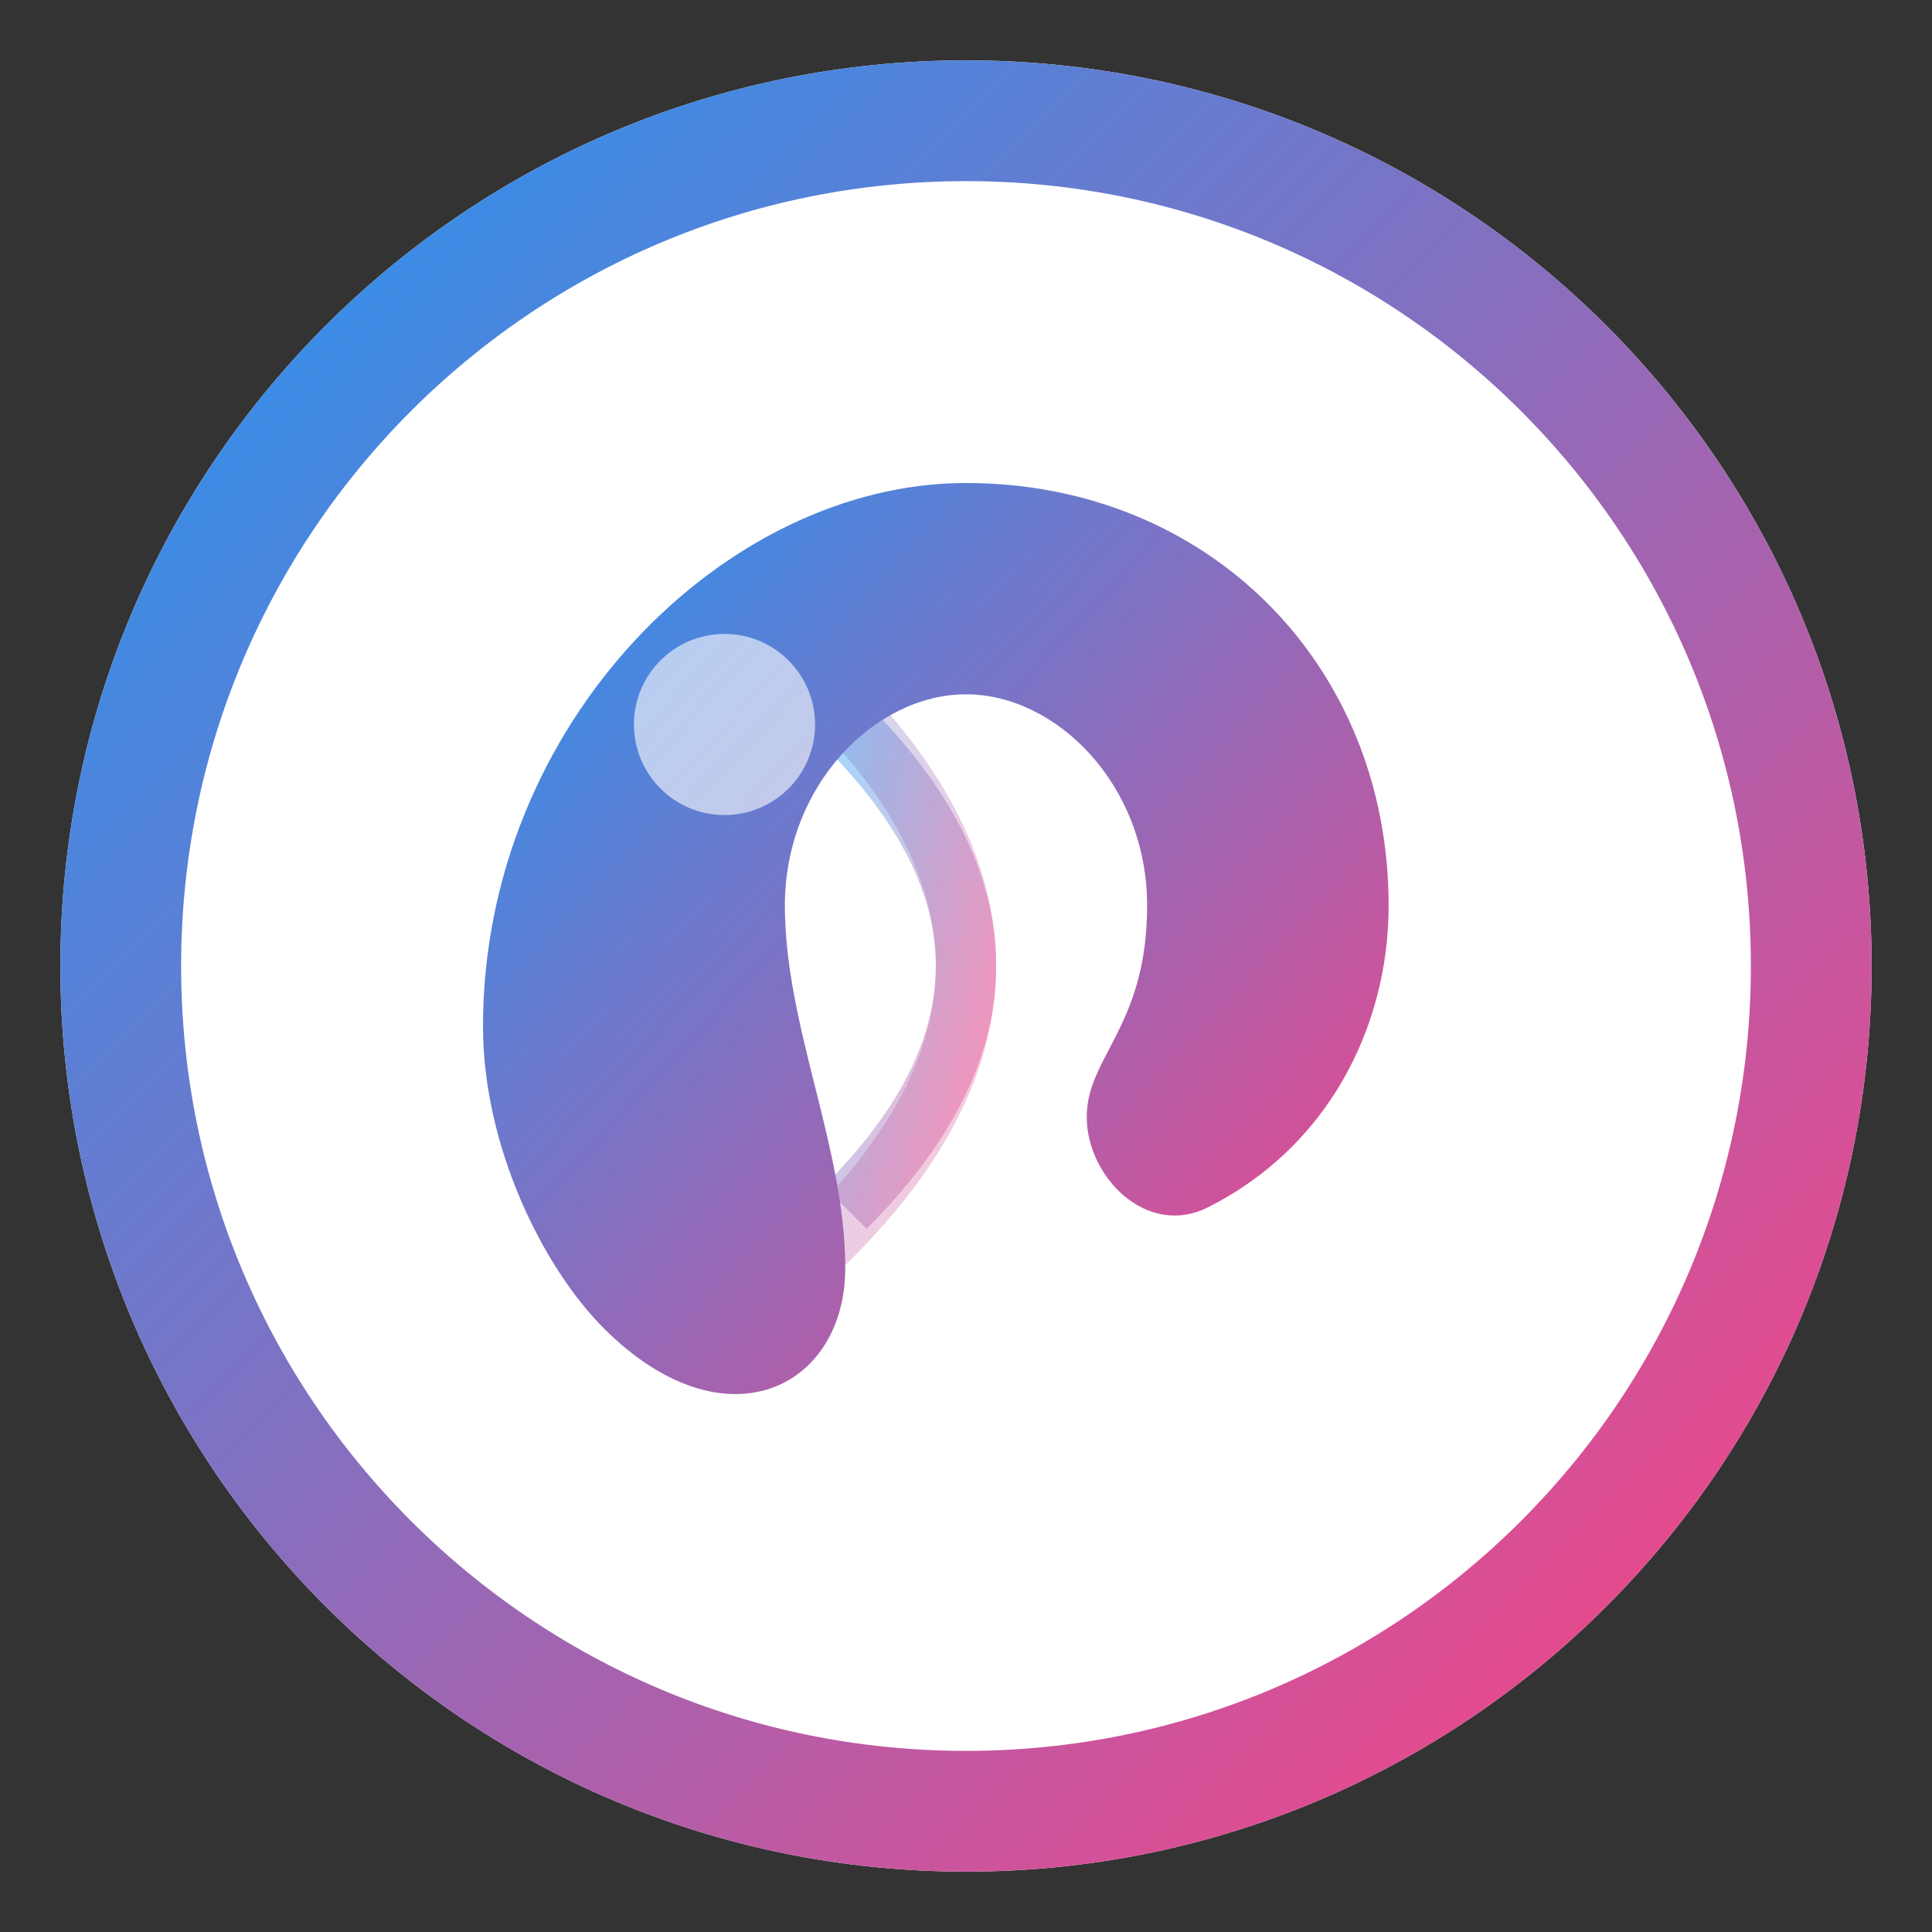 <?xml version="1.0" encoding="UTF-8"?>
<svg data-bbox="16 16 480 480" viewBox="0 0 512 512" xmlns="http://www.w3.org/2000/svg" data-type="ugc">
    <rect x="0" y="0" width="512" height="512" fill="#333333" stroke="none"/>
    <g>
        <defs>
            <linearGradient y2="100%" x2="100%" y1="0%" x1="0%" id="82d889a9-61ff-4c9c-ba14-b43df844a078">
                <stop offset="0%" stop-color="#2196f3"/>
                <stop offset="100%" stop-color="#ff4081"/>
            </linearGradient>
        </defs>
        <path fill="#ffffff" d="M496 256c0 132.548-107.452 240-240 240S16 388.548 16 256 123.452 16 256 16s240 107.452 240 240"/>
        <path stroke-width="32" stroke="url(#82d889a9-61ff-4c9c-ba14-b43df844a078)" fill="none" d="M480 256c0 123.712-100.288 224-224 224S32 379.712 32 256 132.288 32 256 32s224 100.288 224 224z"/>
        <path opacity=".4" stroke-width="16" stroke="url(#82d889a9-61ff-4c9c-ba14-b43df844a078)" fill="none" d="M224 192q32 32 32 64t-32 64"/>
        <path opacity=".3" stroke-width="16" stroke="url(#82d889a9-61ff-4c9c-ba14-b43df844a078)" fill="none" d="M192 160q64 48 64 96t-64 96"/>
        <path fill="url(#82d889a9-61ff-4c9c-ba14-b43df844a078)" d="M256 128c64 0 112 48 112 112 0 32-16 64-48 80-16 8-32-8-32-24s16-24 16-56-24-56-48-56-48 24-48 56 16 64 16 96-32 48-64 16c-16-16-32-48-32-80 0-80 64-144 128-144"/>
        <path opacity=".6" fill="#ffffff" d="M216 192c0 13.255-10.745 24-24 24s-24-10.745-24-24 10.745-24 24-24 24 10.745 24 24"/>
    </g>
</svg>
